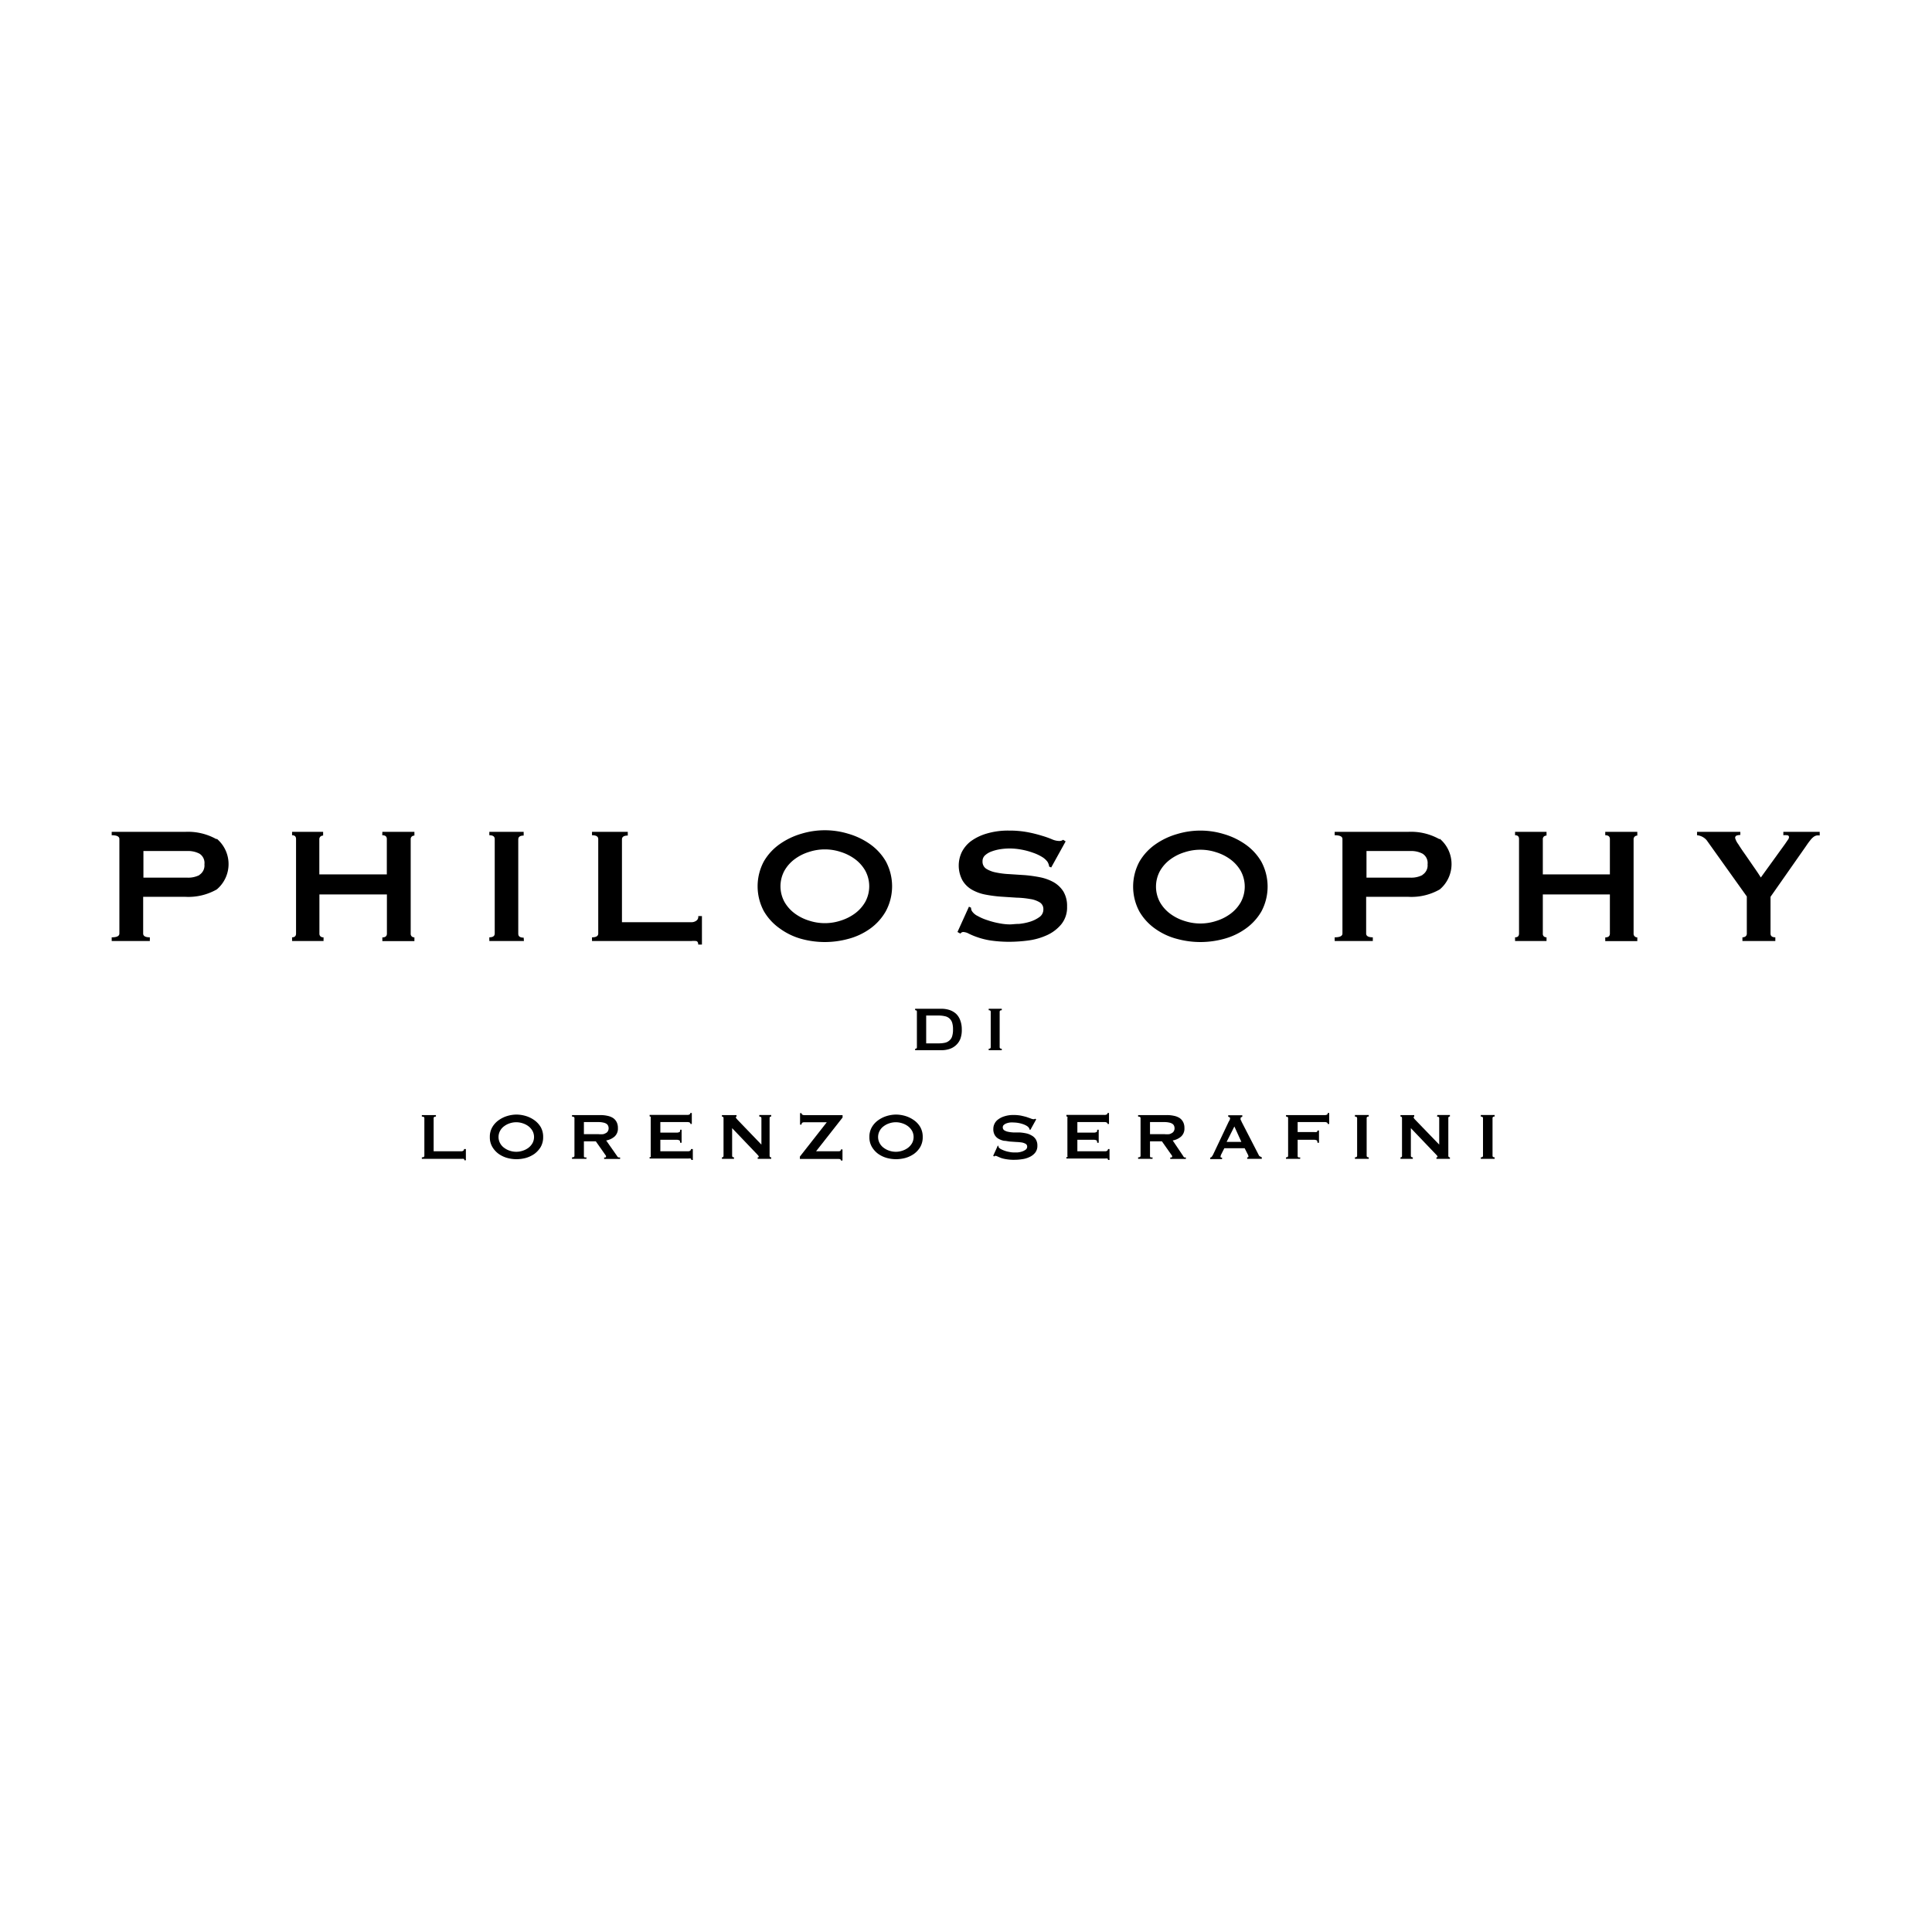 <?xml version="1.0" encoding="utf-8"?><svg id="Layer_1" data-name="Layer 1" xmlns="http://www.w3.org/2000/svg" viewBox="0 0 229 229"><title>Artboard 23</title><path d="M25.66,99.47a6.89,6.89,0,0,0-3.73-.87H13.24V99c.61,0,.91.15.91.45v11.2c0,.3-.3.45-.91.45v.44h4.52v-.44c-.53,0-.79-.15-.79-.45V106.3h5a6.79,6.79,0,0,0,3.73-.88,3.93,3.93,0,0,0,0-6Zm-2,4.24a2.88,2.88,0,0,1-1.39.32H17v-3.16h5.26a2.88,2.88,0,0,1,1.39.32,1.3,1.3,0,0,1,.58,1.26A1.32,1.32,0,0,1,23.62,103.71Z"/><path d="M45.31,99q.54,0,.54.45v4.19h-8V99.49a.43.43,0,0,1,.14-.34.49.49,0,0,1,.31-.11V98.6H34.62V99c.31,0,.47.15.47.45v11.2c0,.3-.16.45-.47.45v.44h3.73v-.44A.49.49,0,0,1,38,111a.43.43,0,0,1-.14-.34v-4.64h8v4.64q0,.45-.54.45v.44h3.8v-.44a.51.51,0,0,1-.31-.11.42.42,0,0,1-.13-.34V99.49a.42.42,0,0,1,.13-.34.51.51,0,0,1,.31-.11V98.6h-3.8Z"/><path d="M62.07,111.14c-.43,0-.64-.15-.64-.45V99.49c0-.3.21-.45.64-.45V98.6H58V99c.43,0,.64.15.64.45v11.2c0,.3-.21.45-.64.45v.44h4.1Z"/><path d="M82.52,109.14a1,1,0,0,1-.6.17h-8.2V99.49q0-.45.69-.45V98.6H70.17V99c.49,0,.74.15.74.45v11.2c0,.3-.25.45-.74.45v.44H81.92a3.12,3.12,0,0,1,.6,0q.24.06.24.42h.44v-3.38h-.44A.55.55,0,0,1,82.52,109.14Z"/><path d="M105,108a6.25,6.25,0,0,0,0-5.9,6.47,6.47,0,0,0-1.9-2.06,8.57,8.57,0,0,0-2.57-1.22,9.53,9.53,0,0,0-5.53,0,8.63,8.63,0,0,0-2.56,1.22,6.47,6.47,0,0,0-1.9,2.06,6.25,6.25,0,0,0,0,5.9,6.47,6.47,0,0,0,1.9,2.06A7.89,7.89,0,0,0,95,111.29a10.52,10.52,0,0,0,5.53,0,7.84,7.84,0,0,0,2.57-1.19A6.47,6.47,0,0,0,105,108Zm-2.44-1.1a4.45,4.45,0,0,1-1.22,1.37,5.71,5.71,0,0,1-1.69.85,6,6,0,0,1-3.76,0,5.59,5.59,0,0,1-1.69-.85,4.45,4.45,0,0,1-1.22-1.37,3.88,3.88,0,0,1,0-3.7,4.45,4.45,0,0,1,1.22-1.37,5.59,5.59,0,0,1,1.69-.85,6,6,0,0,1,3.76,0,5.71,5.71,0,0,1,1.69.85,4.45,4.45,0,0,1,1.22,1.37,3.88,3.88,0,0,1,0,3.7Z"/><path d="M126.05,105.68a3.33,3.33,0,0,0-1.14-1.1,5.52,5.52,0,0,0-1.6-.59,16,16,0,0,0-1.84-.26l-1.84-.12a10,10,0,0,1-1.6-.2,3.35,3.35,0,0,1-1.14-.44,1,1,0,0,1-.43-.89.92.92,0,0,1,.31-.71,2.3,2.3,0,0,1,.77-.45,5.38,5.38,0,0,1,1-.26,7.37,7.37,0,0,1,1.13-.09,7.78,7.78,0,0,1,1.43.14,8.31,8.31,0,0,1,1.33.36,5.41,5.41,0,0,1,1.08.5,2.23,2.23,0,0,1,.65.58,1.47,1.47,0,0,1,.2.57l.24.1,1.71-3.09-.3-.19a.72.72,0,0,1-.49.14,2.26,2.26,0,0,1-.81-.19,10.33,10.33,0,0,0-1.18-.42,15.54,15.54,0,0,0-1.67-.42,11.53,11.53,0,0,0-2.27-.2,8.78,8.78,0,0,0-2.66.36,6,6,0,0,0-1.88.92A3.77,3.77,0,0,0,114,101a3.71,3.71,0,0,0,.08,3.35,3.08,3.08,0,0,0,1.13,1.11,5.21,5.21,0,0,0,1.61.58,15.78,15.78,0,0,0,1.83.24l1.84.12a10.56,10.56,0,0,1,1.61.16,3,3,0,0,1,1.13.39.92.92,0,0,1,.44.84,1.08,1.08,0,0,1-.47.91,3.84,3.84,0,0,1-1.11.55,6.61,6.61,0,0,1-1.31.26c-.45,0-.81.06-1.09.06a6.93,6.93,0,0,1-1.28-.14,9.47,9.47,0,0,1-1.37-.36,6,6,0,0,1-1.16-.5,1.69,1.69,0,0,1-.68-.58.77.77,0,0,1-.1-.4l-.25-.12-1.36,3,.35.19a.41.41,0,0,1,.32-.19,1.49,1.49,0,0,1,.64.18,8.18,8.18,0,0,0,1,.42,8.8,8.8,0,0,0,1.58.4,15.42,15.42,0,0,0,2.36.16,17.51,17.51,0,0,0,2.19-.16,7.75,7.75,0,0,0,2.18-.63,4.73,4.73,0,0,0,1.69-1.29,3.17,3.17,0,0,0,.68-2.1A3.33,3.33,0,0,0,126.05,105.68Z"/><path d="M147.61,100.08a8.63,8.63,0,0,0-2.56-1.22,9.53,9.53,0,0,0-5.53,0,8.57,8.57,0,0,0-2.57,1.22,6.47,6.47,0,0,0-1.9,2.06,6.25,6.25,0,0,0,0,5.9,6.47,6.47,0,0,0,1.9,2.06,7.84,7.84,0,0,0,2.57,1.19,10.52,10.52,0,0,0,5.53,0,7.89,7.89,0,0,0,2.56-1.19,6.47,6.47,0,0,0,1.9-2.06,6.25,6.25,0,0,0,0-5.9A6.47,6.47,0,0,0,147.61,100.08Zm-.54,6.86a4.45,4.45,0,0,1-1.22,1.37,5.59,5.59,0,0,1-1.69.85,6,6,0,0,1-3.76,0,5.59,5.59,0,0,1-1.69-.85,4.45,4.45,0,0,1-1.22-1.37,3.88,3.88,0,0,1,0-3.7,4.45,4.45,0,0,1,1.22-1.37,5.59,5.59,0,0,1,1.69-.85,6,6,0,0,1,3.76,0,5.59,5.59,0,0,1,1.69.85,4.45,4.45,0,0,1,1.22,1.37,3.88,3.88,0,0,1,0,3.7Z"/><path d="M170.62,99.47a6.86,6.86,0,0,0-3.73-.87H158.2V99c.61,0,.92.15.92.45v11.2c0,.3-.31.45-.92.45v.44h4.52v-.44c-.53,0-.79-.15-.79-.45V106.3h5a6.77,6.77,0,0,0,3.73-.88,3.93,3.93,0,0,0,0-6Zm-2,4.24a2.86,2.86,0,0,1-1.39.32h-5.26v-3.16h5.26a2.86,2.86,0,0,1,1.39.32,1.3,1.3,0,0,1,.59,1.26A1.32,1.32,0,0,1,168.58,103.71Z"/><path d="M190.27,99c.36,0,.55.15.55.45v4.19h-7.95V99.49a.42.42,0,0,1,.13-.34.51.51,0,0,1,.31-.11V98.6h-3.73V99c.32,0,.47.15.47.45v11.2c0,.3-.15.45-.47.45v.44h3.73v-.44A.51.51,0,0,1,183,111a.42.42,0,0,1-.13-.34v-4.64h7.95v4.64c0,.3-.19.45-.55.45v.44h3.8v-.44a.48.48,0,0,1-.3-.11.43.43,0,0,1-.14-.34V99.49a.43.43,0,0,1,.14-.34.48.48,0,0,1,.3-.11V98.6h-3.8Z"/><path d="M211.38,98.6V99a2.27,2.27,0,0,1,.43,0c.16,0,.24.11.24.22a.51.51,0,0,1-.13.32l-.32.47-2.89,4q-.32-.52-.84-1.26l-1-1.45c-.33-.46-.61-.88-.84-1.25a2.07,2.07,0,0,1-.36-.71.28.28,0,0,1,.2-.31,1.4,1.4,0,0,1,.41-.06V98.6h-5.13V99a1.71,1.71,0,0,1,1.14.59l4.76,6.67v4.39a.41.41,0,0,1-.15.34.62.62,0,0,1-.37.11v.44h3.9v-.44q-.57,0-.57-.45V106.3l4.2-6c.2-.3.37-.53.51-.7a2.13,2.13,0,0,1,.39-.4,1,1,0,0,1,.36-.17,1.5,1.5,0,0,1,.37,0V98.6Z"/><path d="M113.33,120.17a2.2,2.2,0,0,0-.77-.45,3,3,0,0,0-1-.15h-3.09v.17c.14,0,.21.05.21.17v4.23c0,.11-.07.17-.21.17v.17h3.09a3,3,0,0,0,1-.15,2.08,2.08,0,0,0,.77-.46,2,2,0,0,0,.51-.76A3,3,0,0,0,114,122a2.94,2.94,0,0,0-.19-1.08A2,2,0,0,0,113.33,120.17Zm-.47,2.65a1,1,0,0,1-.33.51,1.15,1.15,0,0,1-.54.27,3.39,3.39,0,0,1-.76.07h-1.45v-3.3h1.45a3.34,3.34,0,0,1,.76.08,1.12,1.12,0,0,1,.87.77,2.6,2.6,0,0,1,.1.8A2.56,2.56,0,0,1,112.86,122.82Z"/><path d="M117.19,124.31v.17h1.55v-.17c-.17,0-.25-.06-.25-.17v-4.23c0-.12.08-.17.25-.17v-.17h-1.55v.17c.16,0,.24.05.24.17v4.23C117.43,124.25,117.35,124.31,117.19,124.31Z"/><path d="M54.92,136.39a.4.4,0,0,1-.24.07H51.4v-3.93q0-.18.27-.18v-.18H50v.18q.3,0,.3.18V137q0,.18-.3.18v.18h4.71a.9.9,0,0,1,.24,0c.06,0,.09.07.09.17h.18V136.2H55A.23.23,0,0,1,54.92,136.39Z"/><path d="M63.33,132.77a3.49,3.49,0,0,0-1-.49,4,4,0,0,0-1.11-.17,3.87,3.87,0,0,0-1.1.17,3.38,3.38,0,0,0-1,.49,2.6,2.6,0,0,0-.76.82,2.25,2.25,0,0,0-.3,1.18,2.23,2.23,0,0,0,.3,1.18,2.75,2.75,0,0,0,.76.83,3.33,3.33,0,0,0,1,.47,4.22,4.22,0,0,0,1.1.15,4.35,4.35,0,0,0,1.11-.15,3.44,3.44,0,0,0,1-.47,2.88,2.88,0,0,0,.76-.83,2.32,2.32,0,0,0,.29-1.18,2.34,2.34,0,0,0-.29-1.18A2.72,2.72,0,0,0,63.33,132.77Zm-.22,2.74a1.85,1.85,0,0,1-.49.55,2.28,2.28,0,0,1-.68.34,2.4,2.4,0,0,1-1.5,0,2.23,2.23,0,0,1-.67-.34,1.61,1.61,0,0,1-.49-.55,1.54,1.54,0,0,1,0-1.48,1.61,1.61,0,0,1,.49-.55,2.23,2.23,0,0,1,.67-.34,2.4,2.4,0,0,1,1.5,0,2.28,2.28,0,0,1,.68.34,1.85,1.85,0,0,1,.49.55,1.54,1.54,0,0,1,0,1.48Z"/><path d="M73.16,137.05l-1.31-1.87a2.05,2.05,0,0,0,1-.47,1.26,1.26,0,0,0,.39-1,1.52,1.52,0,0,0-.15-.71,1.3,1.3,0,0,0-.42-.48,1.94,1.94,0,0,0-.66-.26,3.85,3.85,0,0,0-.86-.09H67.8v.18c.19,0,.29.06.29.18V137c0,.12-.1.18-.29.18v.18h1.71v-.18a.43.43,0,0,1-.23,0,.15.15,0,0,1-.07-.14v-1.76h1.41l1.09,1.55.12.17a.3.3,0,0,1,0,.11s0,.06-.07.08a.33.33,0,0,1-.15,0v.18H73.5v-.18l-.18,0A.25.25,0,0,1,73.16,137.05Zm-1.65-2.62a2.49,2.49,0,0,1-.59,0H69.21V133h1.71a2.43,2.43,0,0,1,.59.06,1,1,0,0,1,.38.15.51.51,0,0,1,.19.23.72.72,0,0,1,.06.29.65.65,0,0,1-.06.29.54.54,0,0,1-.19.24A1.37,1.37,0,0,1,71.51,134.43Z"/><path d="M81.81,136.39a.41.41,0,0,1-.25.07H78.27V135.1H80.2a.66.66,0,0,1,.31.06c.07,0,.11.14.11.29h.17v-1.54h-.17c0,.15,0,.25-.11.28a.66.66,0,0,1-.31.06H78.27V133h3.2a.55.55,0,0,1,.29.06.18.18,0,0,1,.08.16H82v-1.3h-.18a.21.21,0,0,1-.08.17.55.55,0,0,1-.29.06H77v.18a.21.21,0,0,1,.13.05.17.17,0,0,1,0,.13V137a.2.2,0,0,1,0,.14.2.2,0,0,1-.13,0v.18h4.6a.94.94,0,0,1,.25,0c.06,0,.09.07.09.17h.18V136.2H81.9A.23.23,0,0,1,81.81,136.39Z"/><path d="M90,132.35c.17,0,.25.06.25.18v3.14l-2.83-2.94c-.13-.13-.2-.23-.2-.28s0-.1.08-.1v-.18H85.57v.18c.13,0,.19.06.19.18V137c0,.12-.06.18-.19.18v.18H87v-.18c-.15,0-.22-.06-.22-.18v-3.28l3,3.14c.11.11.16.19.16.23s0,.09-.13.09v.18h1.6v-.18c-.13,0-.19-.06-.19-.18v-4.48c0-.12.06-.18.19-.18v-.18H90Z"/><path d="M95,131.94h-.17v1.36H95c0-.18.1-.28.3-.28H98l-3.19,4.07v.28h4.6c.18,0,.27.06.27.19h.18v-1.32h-.18c0,.15-.09.22-.27.22H96.73l3.14-4v-.28H95.32C95.12,132.17,95,132.09,95,131.94Z"/><path d="M108.32,132.77a3.49,3.49,0,0,0-1-.49,4,4,0,0,0-1.11-.17,3.87,3.87,0,0,0-1.1.17,3.38,3.38,0,0,0-1,.49,2.6,2.6,0,0,0-.76.82,2.25,2.25,0,0,0-.3,1.18,2.23,2.23,0,0,0,.3,1.18,2.75,2.75,0,0,0,.76.83,3.33,3.33,0,0,0,1,.47,4.22,4.22,0,0,0,1.1.15,4.35,4.35,0,0,0,1.11-.15,3.44,3.44,0,0,0,1-.47,2.75,2.75,0,0,0,.76-.83,2.32,2.32,0,0,0,.29-1.18,2.34,2.34,0,0,0-.29-1.18A2.6,2.6,0,0,0,108.32,132.77Zm-.22,2.74a1.85,1.85,0,0,1-.49.55,2.28,2.28,0,0,1-.68.34,2.4,2.4,0,0,1-1.5,0,2.23,2.23,0,0,1-.67-.34,1.61,1.61,0,0,1-.49-.55,1.54,1.54,0,0,1,0-1.48,1.61,1.61,0,0,1,.49-.55,2.23,2.23,0,0,1,.67-.34,2.4,2.4,0,0,1,1.5,0,2.28,2.28,0,0,1,.68.34,1.85,1.85,0,0,1,.49.55,1.54,1.54,0,0,1,0,1.48Z"/><path d="M122.24,134.57a2,2,0,0,0-.64-.24,5.83,5.83,0,0,0-.73-.1l-.74,0a3.85,3.85,0,0,1-.64-.08,1.3,1.3,0,0,1-.46-.18.41.41,0,0,1-.17-.35.36.36,0,0,1,.13-.29,1,1,0,0,1,.31-.18,2.16,2.16,0,0,1,.42-.1,3.42,3.42,0,0,1,.45,0,3.66,3.66,0,0,1,1.1.2,2.48,2.48,0,0,1,.43.2.88.88,0,0,1,.26.24.44.44,0,0,1,.08.22l.1,0,.68-1.23-.12-.08a.25.25,0,0,1-.19.06.88.88,0,0,1-.32-.08l-.48-.17c-.19-.06-.41-.11-.67-.17a4.7,4.7,0,0,0-.9-.08,3.41,3.41,0,0,0-1.07.15,2.39,2.39,0,0,0-.75.37,1.35,1.35,0,0,0-.44.52,1.32,1.32,0,0,0-.14.6,1.35,1.35,0,0,0,.17.74,1.19,1.19,0,0,0,.45.44,2.09,2.09,0,0,0,.65.24c.24,0,.48.07.73.09l.74.05a5.59,5.59,0,0,1,.64.06,1.38,1.38,0,0,1,.45.16.37.37,0,0,1,.18.34.44.44,0,0,1-.19.36,1.57,1.57,0,0,1-.45.22,2.28,2.28,0,0,1-.52.1l-.43,0a2.52,2.52,0,0,1-.52-.06,3.41,3.41,0,0,1-.55-.14,3.34,3.34,0,0,1-.46-.2.82.82,0,0,1-.27-.23.29.29,0,0,1,0-.16l-.1,0-.54,1.19.14.08a.15.15,0,0,1,.12-.08.59.59,0,0,1,.26.08l.4.17a3.66,3.66,0,0,0,.63.15,5.12,5.12,0,0,0,1,.07,5.45,5.45,0,0,0,.87-.07,2.82,2.82,0,0,0,.87-.25,1.82,1.82,0,0,0,.68-.51,1.28,1.28,0,0,0,.27-.84,1.37,1.37,0,0,0-.17-.72A1.29,1.29,0,0,0,122.24,134.57Z"/><path d="M131.24,136.39a.36.36,0,0,1-.24.07h-3.3V135.1h1.94a.61.61,0,0,1,.3.06c.07,0,.11.14.11.29h.18v-1.54h-.18c0,.15,0,.25-.11.28a.61.61,0,0,1-.3.06H127.7V133h3.2a.5.5,0,0,1,.29.06.17.17,0,0,1,.09.16h.17v-1.3h-.17a.2.2,0,0,1-.09.17.5.5,0,0,1-.29.06h-4.5v.18a.21.21,0,0,1,.12.05.14.14,0,0,1,0,.13V137a.16.16,0,0,1,0,.14.19.19,0,0,1-.12,0v.18H131a.82.82,0,0,1,.24,0c.06,0,.09.07.09.17h.18V136.2h-.18A.23.23,0,0,1,131.24,136.39Z"/><path d="M140.26,137.05,139,135.18a2.05,2.05,0,0,0,1-.47,1.26,1.26,0,0,0,.39-1,1.52,1.52,0,0,0-.15-.71,1.3,1.3,0,0,0-.42-.48,1.94,1.94,0,0,0-.66-.26,3.85,3.85,0,0,0-.86-.09H134.9v.18c.19,0,.29.06.29.18V137c0,.12-.1.18-.29.18v.18h1.71v-.18a.43.43,0,0,1-.23,0,.15.15,0,0,1-.07-.14v-1.76h1.41l1.09,1.55.12.17a.3.3,0,0,1,0,.11s0,.06-.07.08a.33.33,0,0,1-.15,0v.18h1.85v-.18l-.18,0A.25.25,0,0,1,140.26,137.05Zm-1.65-2.62a2.49,2.49,0,0,1-.59,0h-1.71V133H138a2.43,2.43,0,0,1,.59.06,1,1,0,0,1,.38.15.51.51,0,0,1,.19.23.72.72,0,0,1,.06.29.65.65,0,0,1-.06.29.54.54,0,0,1-.19.24A1.37,1.37,0,0,1,138.61,134.43Z"/><path d="M149.21,136.93l-2.06-4c0-.08-.08-.15-.1-.2a.5.5,0,0,1,0-.16c0-.07,0-.12.06-.14l.14-.06v-.18h-1.67v.18a.34.34,0,0,1,.15.06.14.14,0,0,1,.07.14.59.59,0,0,1-.05.19l-.13.23-1.82,3.84a1.83,1.83,0,0,1-.15.25.28.28,0,0,1-.2.13v.18h1.4v-.18c-.12,0-.18,0-.18-.11a.81.81,0,0,1,.09-.29l.36-.71h2.41l.37.73a.57.57,0,0,1,.08.26.1.1,0,0,1-.06.09l-.09,0v.18h1.73v-.18l-.19-.1A.27.27,0,0,1,149.21,136.93Zm-3.82-1.58.92-1.83.83,1.83Z"/><path d="M157.3,132.11a.52.52,0,0,1-.29.06h-4.58v.18c.17,0,.25.06.25.18V137c0,.12-.08.18-.25.18v.18h1.68v-.18a.48.48,0,0,1-.22,0,.16.16,0,0,1-.08-.14V135.1h1.93a.63.63,0,0,1,.31.06c.07,0,.11.14.11.29h.18V134h-.18a.18.18,0,0,1-.11.18,1.11,1.11,0,0,1-.31,0h-1.93V133H157a.52.52,0,0,1,.29.06.16.16,0,0,1,.08.16h.18v-1.3h-.18A.19.19,0,0,1,157.3,132.11Z"/><path d="M160.6,132.35c.17,0,.26.06.26.18V137c0,.12-.09.18-.26.18v.18h1.64v-.18c-.17,0-.25-.06-.25-.18v-4.48c0-.12.08-.18.25-.18v-.18H160.6Z"/><path d="M170.33,132.35c.17,0,.26.06.26.18v3.14l-2.84-2.94c-.13-.13-.19-.23-.19-.28s0-.1.07-.1v-.18H166v.18a.16.16,0,0,1,.18.18V137a.16.16,0,0,1-.18.18v.18h1.46v-.18c-.15,0-.23-.06-.23-.18v-3.28l3,3.14c.11.11.16.19.16.23s0,.09-.13.09v.18h1.6v-.18a.17.17,0,0,1-.19-.18v-4.48a.17.17,0,0,1,.19-.18v-.18h-1.49Z"/><path d="M175.52,132.35c.18,0,.26.06.26.18V137c0,.12-.08.18-.26.18v.18h1.64v-.18c-.17,0-.25-.06-.25-.18v-4.48c0-.12.08-.18.25-.18v-.18h-1.64Z"/></svg>